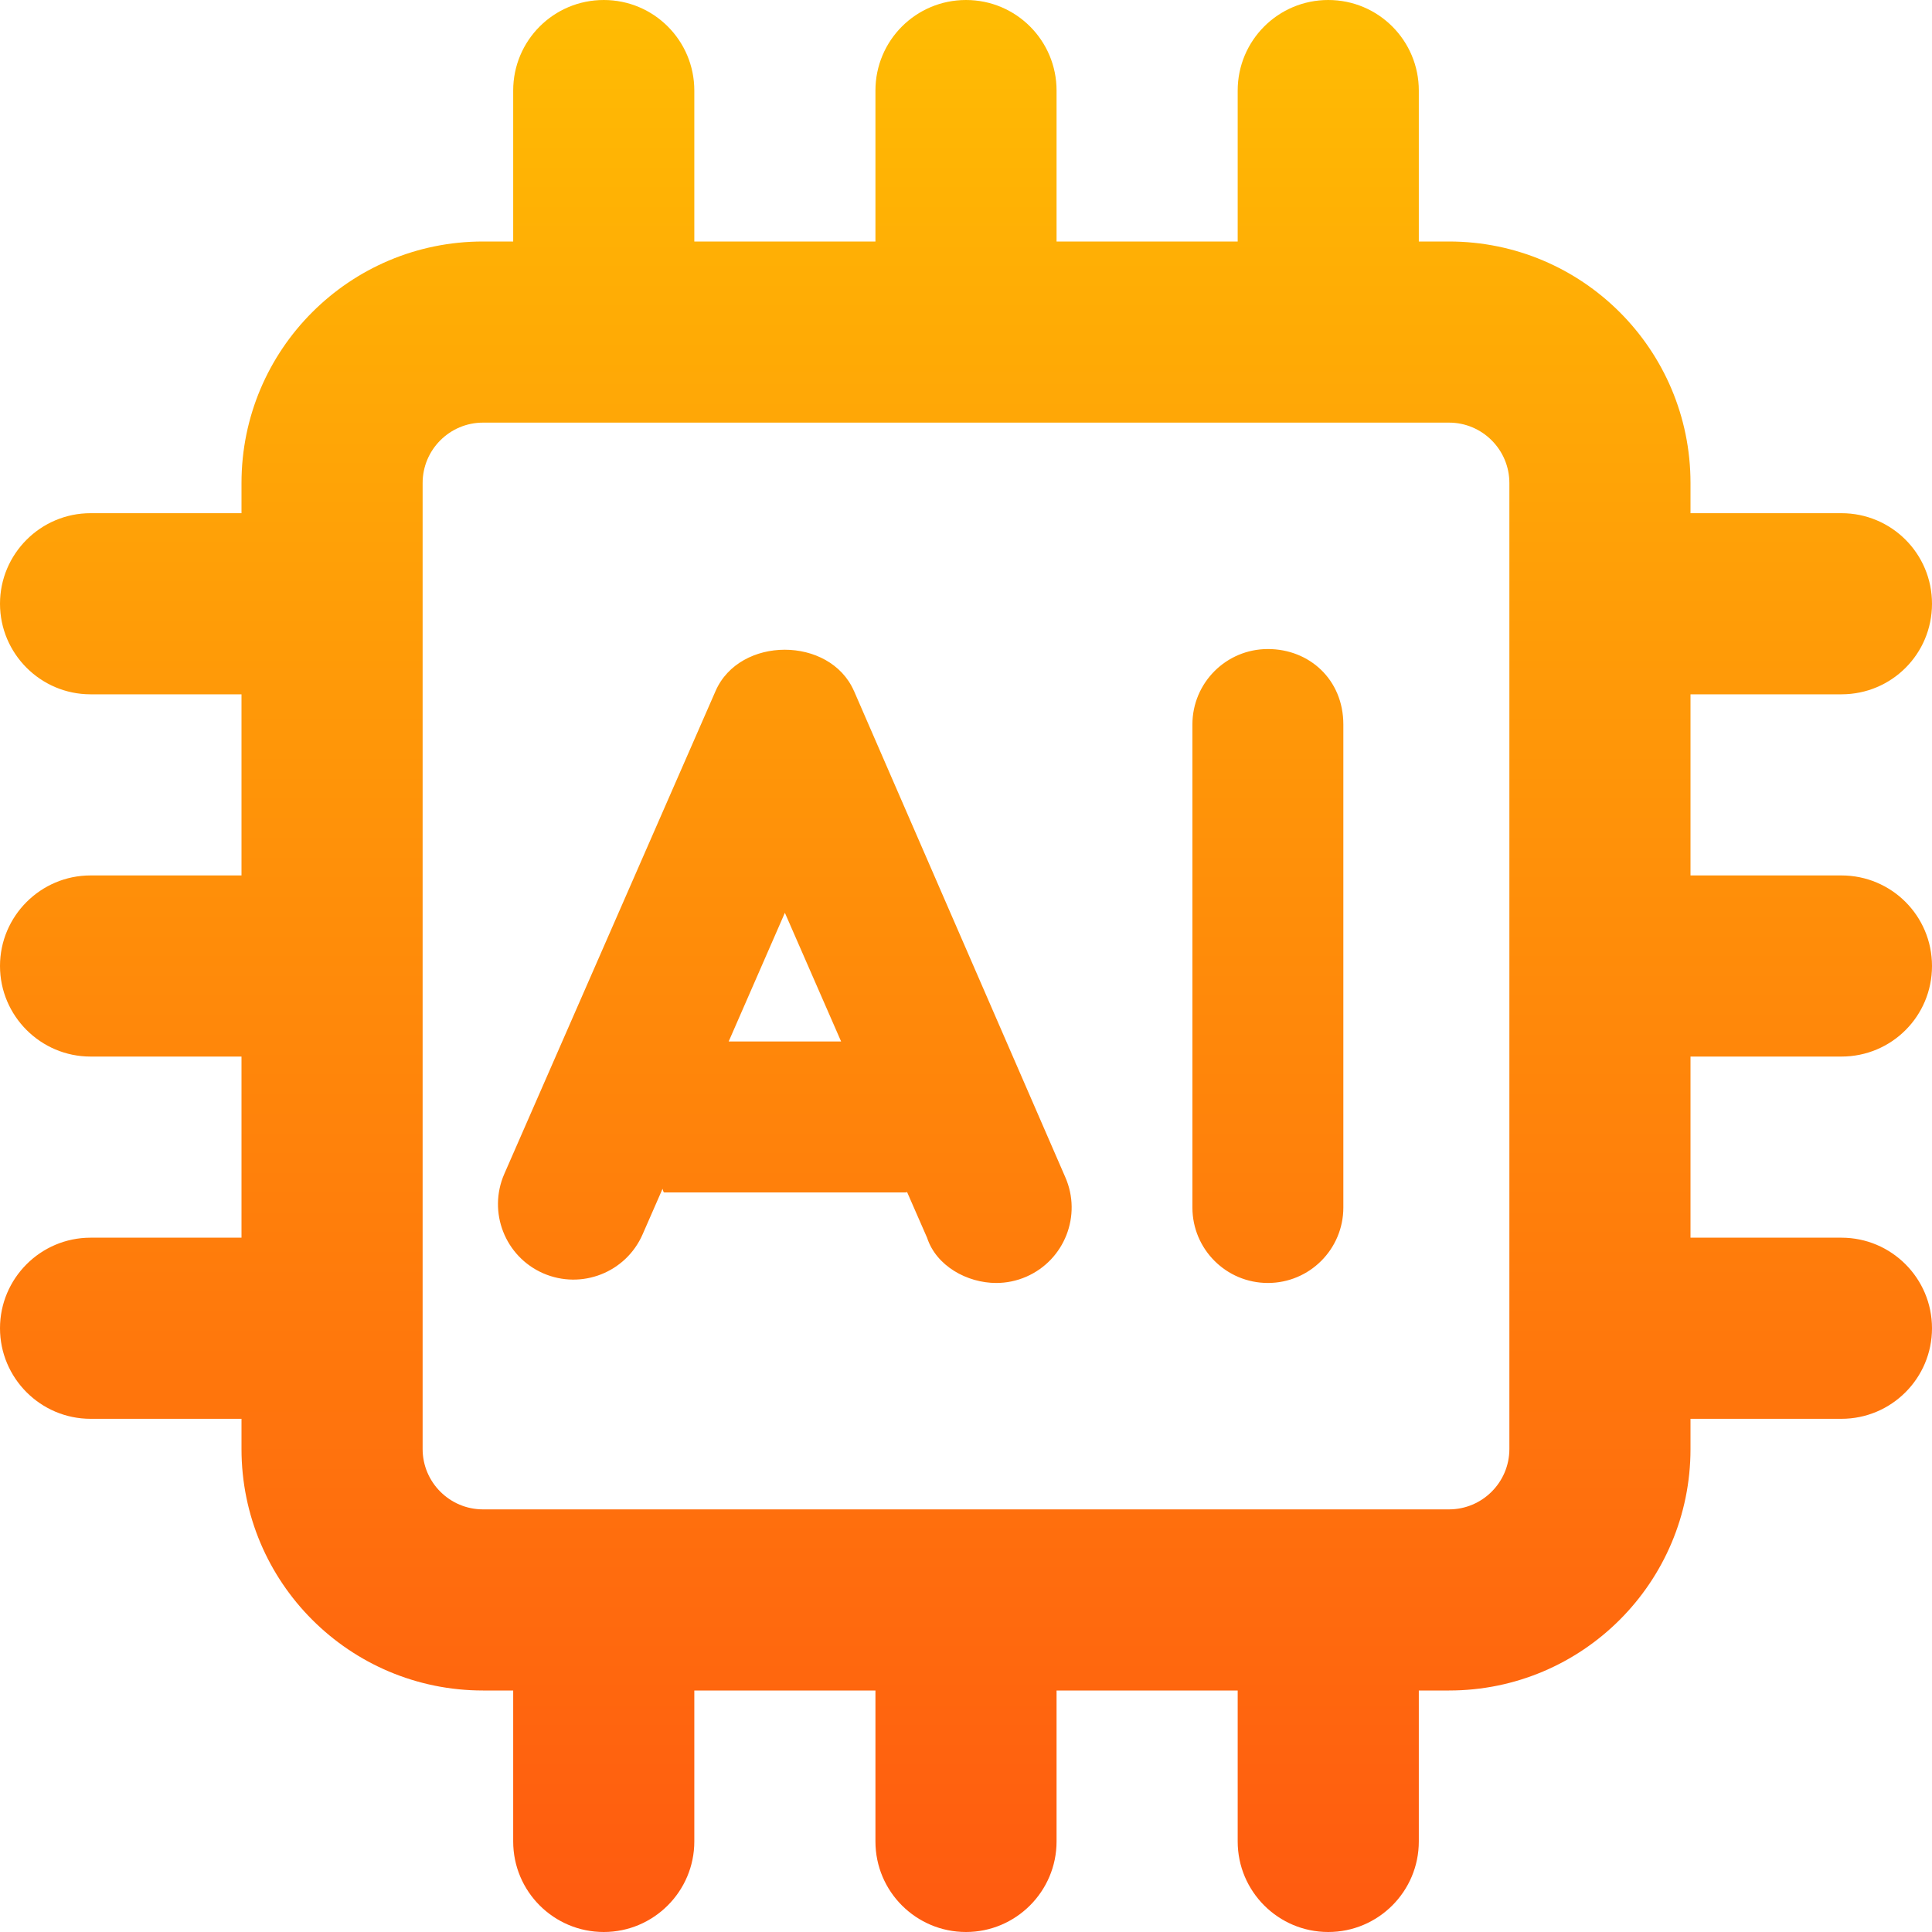 <svg width="48" height="48" viewBox="0 0 48 48" fill="none" xmlns="http://www.w3.org/2000/svg"><g clip-path="url(#clip0_94_78)"><path d="M21.216 17.166c-.598-1.365-2.839-1.365-3.437 0l-5.25 12c-.414.949.018 2.054.967 2.469.951.413 2.054-.019 2.469-.967l.496-1.133c.021.081.03.09.04.09h6c.013 0 .023-.007.036-.007l.496 1.133c.228.702.996 1.124 1.718 1.124.251 0 .505-.05.75-.157.949-.416 1.381-1.521.967-2.469l-5.251-12.083zm-3.112 8.709L19.5 22.678l1.397 3.197h-2.794zM31.5 16.125c-1.036 0-1.875.839-1.875 1.875v12c0 1.036.839 1.875 1.875 1.875 1.036 0 1.875-.839 1.875-1.875V18c0-1.116-.844-1.875-1.875-1.875zM45.75 26.25c1.247 0 2.25-1.003 2.25-2.25s-1.008-2.25-2.25-2.25H42v-4.5h3.75c1.247 0 2.25-1.003 2.25-2.25s-1.008-2.25-2.25-2.25H42V12c0-3.314-2.686-6-6-6h-.75V2.25C35.25 1.008 34.247 0 33 0s-2.25 1.008-2.25 2.25V6h-4.5V2.25C26.25 1.008 25.247 0 24 0s-2.25 1.008-2.25 2.25V6h-4.5V2.25C17.25 1.008 16.247 0 15 0s-2.25 1.008-2.25 2.25V6H12c-3.314 0-6 2.686-6 6v.75H2.25C1.008 12.75 0 13.762 0 15s1.008 2.25 2.25 2.25H6v4.5H2.25C1.008 21.75 0 22.762 0 24s1.008 2.25 2.25 2.25H6v4.5H2.25C1.008 30.75 0 31.762 0 33s1.008 2.25 2.25 2.25H6V36c0 3.314 2.686 6 6 6h.75v3.75c0 1.247 1.012 2.25 2.25 2.25s2.25-1.008 2.25-2.25V42h4.5v3.75c0 1.247 1.012 2.25 2.25 2.25s2.25-1.008 2.25-2.25V42h4.5v3.75c0 1.242 1.008 2.25 2.25 2.25s2.25-1.008 2.25-2.25V42H36c3.314 0 6-2.686 6-6v-.75h3.75c1.242 0 2.25-1.008 2.25-2.25s-1.008-2.25-2.25-2.25H42v-4.5h3.75zM37.5 36c0 .827-.673 1.5-1.5 1.5H12c-.827 0-1.5-.673-1.5-1.5V12c0-.827.673-1.5 1.5-1.5h24c.827 0 1.5.673 1.5 1.5v24z" fill="url(#paint0_linear_94_78)"/></g><defs><linearGradient id="paint0_linear_94_78" x1="19.259" y1="-5.4e-7" x2="19.259" y2="48" gradientUnits="userSpaceOnUse"><stop stop-color="#FFBC03"/><stop offset="1" stop-color="#FF5A10"/></linearGradient><clipPath id="clip0_94_78"><path fill="#fff" d="M0 0h48v48H0z"/></clipPath></defs></svg>